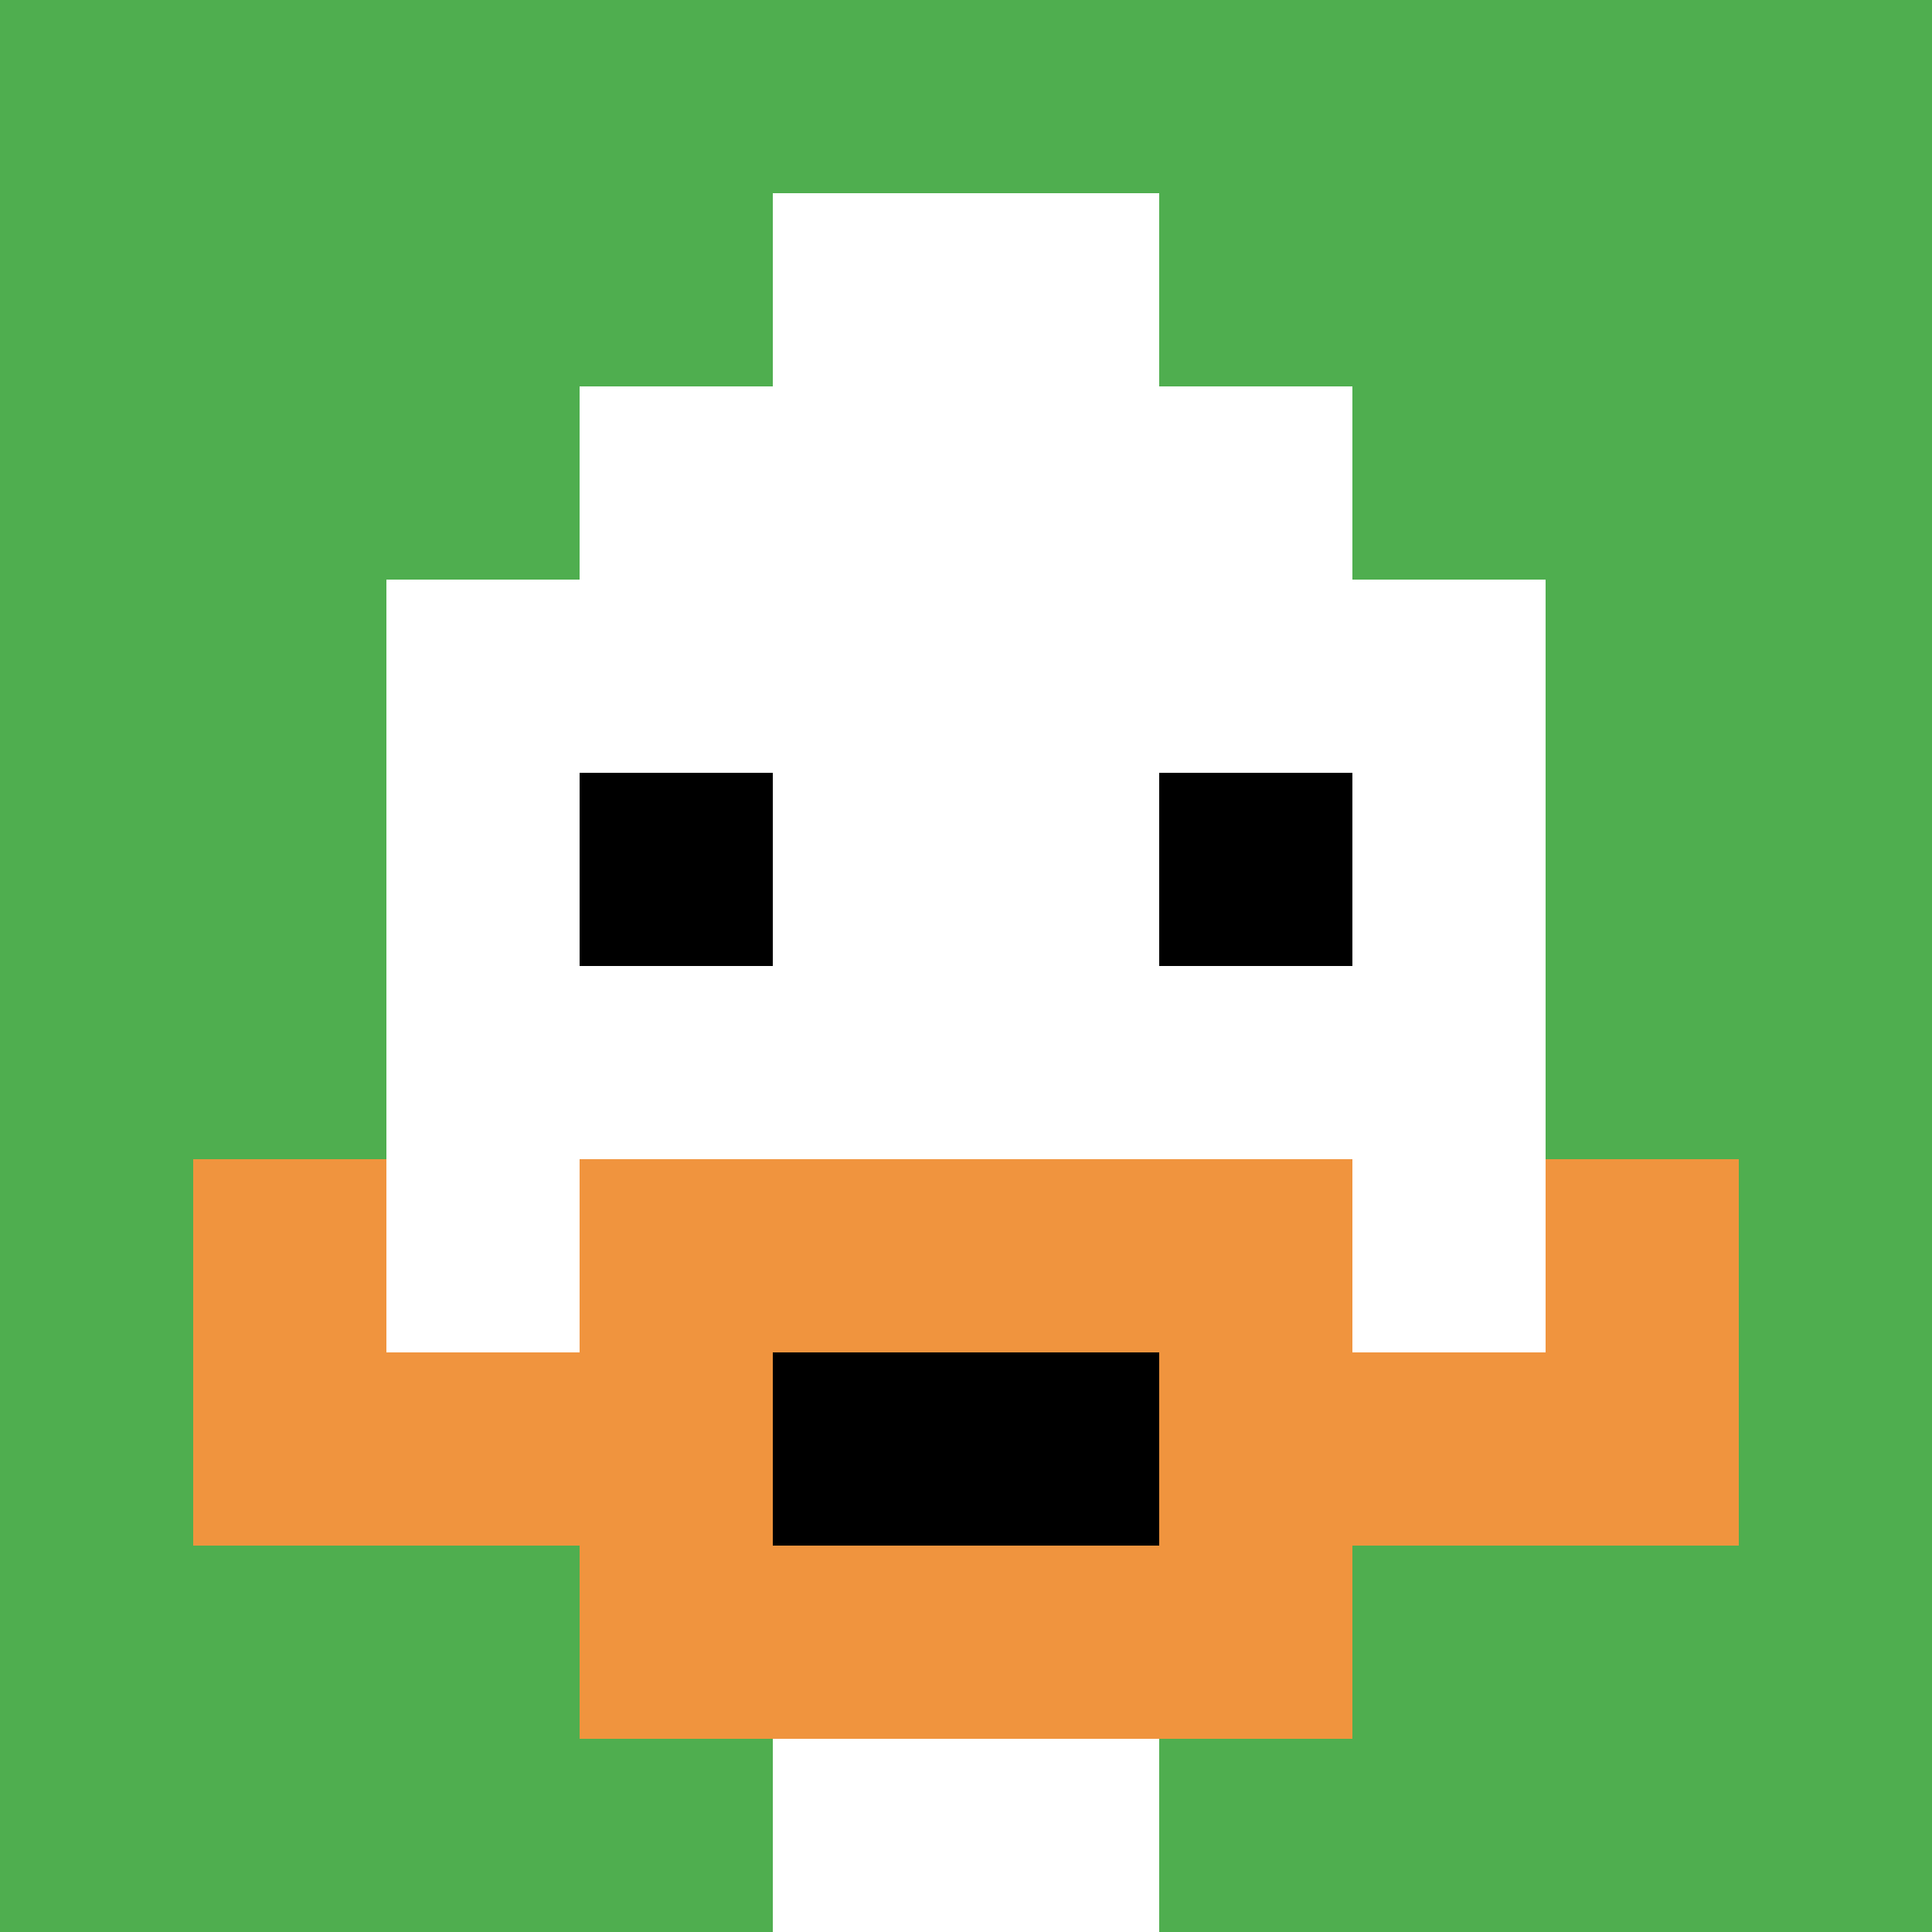 <svg xmlns="http://www.w3.org/2000/svg" version="1.1" width="599" height="599"><title>'goose-pfp-22431' by Dmitri Cherniak</title><desc>seed=22431
backgroundColor=#ffffff
padding=20
innerPadding=0
timeout=500
dimension=1
border=false
Save=function(){return n.handleSave()}
frame=1

Rendered at Sun Sep 15 2024 22:46:42 GMT+0800 (中国标准时间)
Generated in 4ms
</desc><defs></defs><rect width="100%" height="100%" fill="#ffffff"></rect><g><g id="0-0"><rect x="0" y="0" height="599" width="599" fill="#4FAE4F"></rect><g><rect id="0-0-3-2-4-7" x="179.7" y="119.8" width="239.6" height="419.3" fill="#ffffff"></rect><rect id="0-0-2-3-6-5" x="119.8" y="179.7" width="359.4" height="299.5" fill="#ffffff"></rect><rect id="0-0-4-8-2-2" x="239.6" y="479.2" width="119.8" height="119.8" fill="#ffffff"></rect><rect id="0-0-1-6-8-1" x="59.9" y="359.4" width="479.2" height="59.9" fill="#ffffff"></rect><rect id="0-0-1-7-8-1" x="59.9" y="419.3" width="479.2" height="59.9" fill="#F0943E"></rect><rect id="0-0-3-6-4-3" x="179.7" y="359.4" width="239.6" height="179.7" fill="#F0943E"></rect><rect id="0-0-4-7-2-1" x="239.6" y="419.3" width="119.8" height="59.9" fill="#000000"></rect><rect id="0-0-1-6-1-2" x="59.9" y="359.4" width="59.9" height="119.8" fill="#F0943E"></rect><rect id="0-0-8-6-1-2" x="479.2" y="359.4" width="59.9" height="119.8" fill="#F0943E"></rect><rect id="0-0-3-4-1-1" x="179.7" y="239.6" width="59.9" height="59.9" fill="#000000"></rect><rect id="0-0-6-4-1-1" x="359.4" y="239.6" width="59.9" height="59.9" fill="#000000"></rect><rect id="0-0-4-1-2-2" x="239.6" y="59.9" width="119.8" height="119.8" fill="#ffffff"></rect></g><rect x="0" y="0" stroke="white" stroke-width="0" height="599" width="599" fill="none"></rect></g></g></svg>